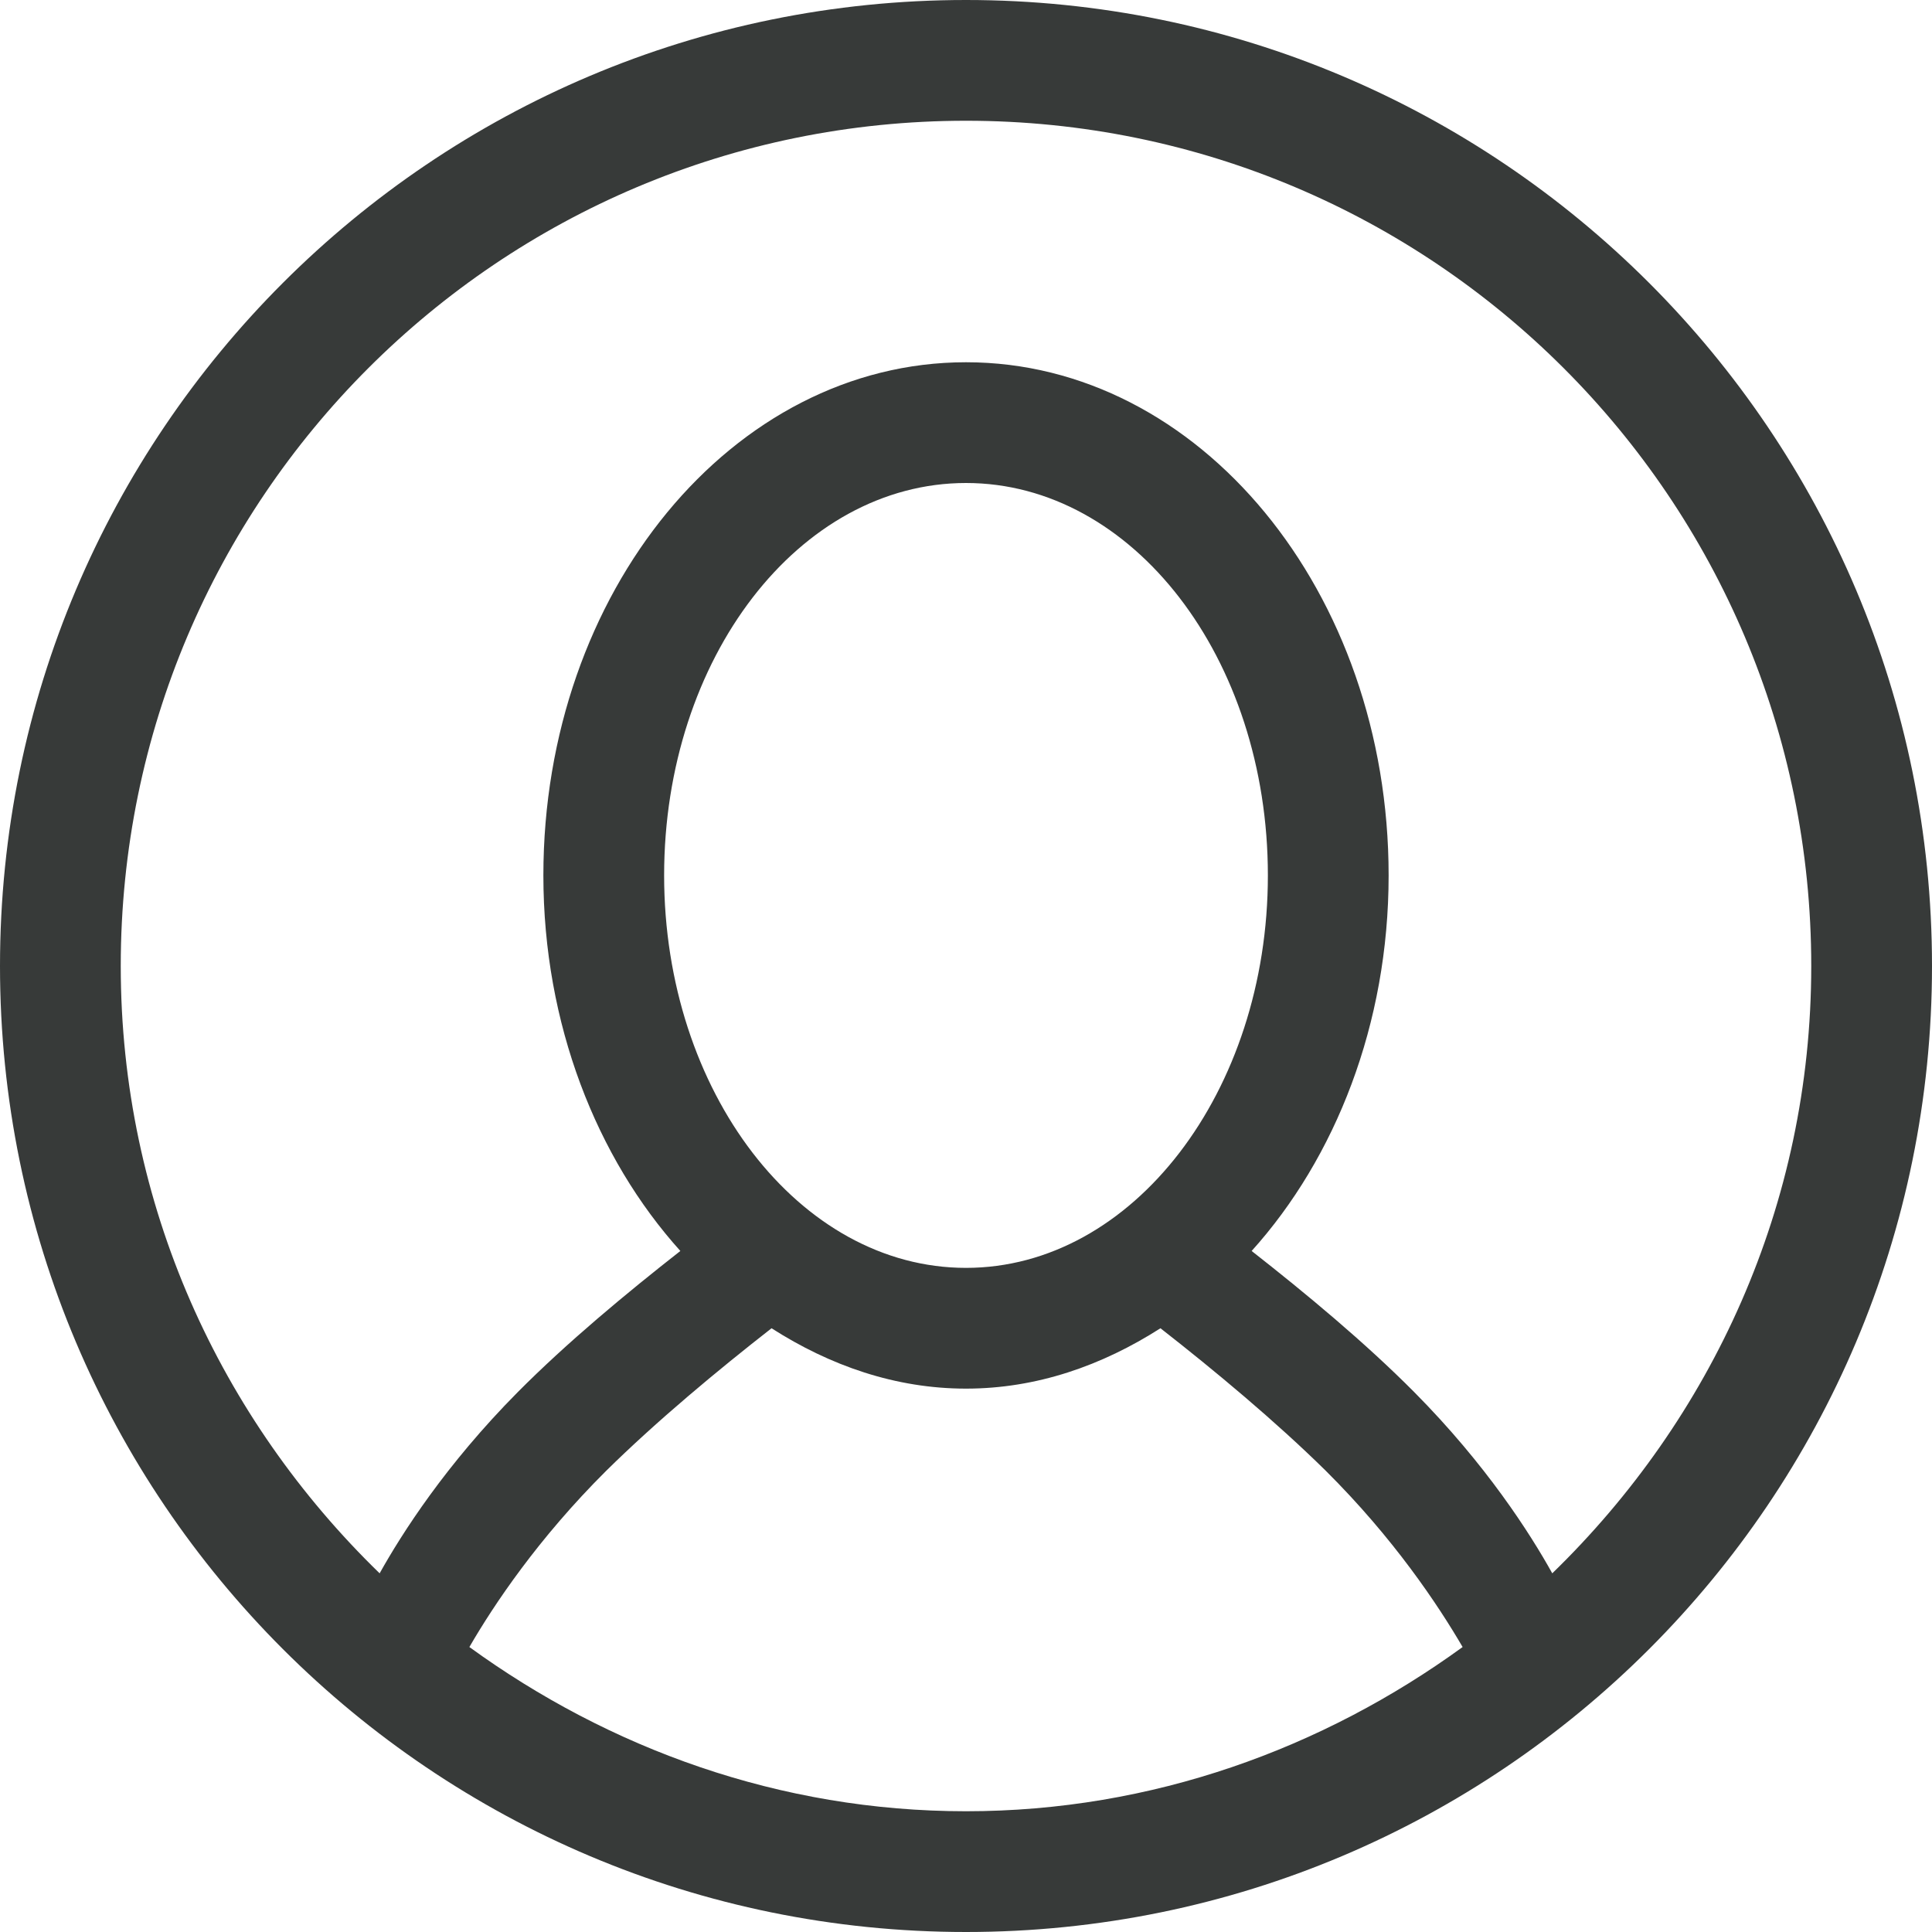 <?xml version="1.0" encoding="UTF-8"?>
<svg width="20px" height="20px" viewBox="0 0 20 20" version="1.1" xmlns="http://www.w3.org/2000/svg" xmlns:xlink="http://www.w3.org/1999/xlink">
    <title>self-service</title>
    <g id="Copy-updates_Jun-1,-2020" stroke="none" stroke-width="1" fill="none" fill-rule="evenodd">
        <g id="HRC-1" transform="translate(-784, -2782)">
            <g id="Page"></g>
            <path d="M800.069,2798.287 C799.84,2797.875 799.385,2797.162 798.641,2796.412 C798.133,2795.9 797.515,2795.387 796.957,2794.95 C797.824,2793.988 798.375,2792.6 798.375,2791.062 C798.375,2788.125 796.416,2785.75 794,2785.75 C791.584,2785.75 789.625,2788.125 789.625,2791.062 C789.625,2792.6 790.176,2793.988 791.043,2794.95 C790.485,2795.387 789.867,2795.9 789.359,2796.412 C788.615,2797.162 788.16,2797.875 787.93,2798.287 C786.283,2796.688 785.25,2794.475 785.25,2792 C785.25,2787.162 789.168,2783.25 794,2783.25 C798.832,2783.25 802.75,2787.162 802.75,2792 C802.75,2794.475 801.716,2796.688 800.069,2798.287 Z M790.875,2791.062 C790.875,2788.812 792.274,2787 794,2787 C795.726,2787 797.125,2788.812 797.125,2791.062 C797.125,2793.3 795.726,2795.125 794,2795.125 C792.274,2795.125 790.875,2793.3 790.875,2791.062 Z M794,2800.75 C792.071,2800.75 790.305,2800.1 788.859,2799.05 C789.112,2798.613 789.572,2797.925 790.276,2797.225 C790.795,2796.713 791.426,2796.188 791.987,2795.75 C792.592,2796.137 793.27,2796.375 794,2796.375 C794.73,2796.375 795.408,2796.137 796.013,2795.75 C796.574,2796.188 797.204,2796.713 797.724,2797.225 C798.428,2797.925 798.886,2798.613 799.141,2799.05 C797.695,2800.1 795.928,2800.75 794,2800.75 Z M794,2782 C788.477,2782 784,2786.475 784,2792 C784,2797.525 788.477,2802 794,2802 C799.523,2802 804,2797.525 804,2792 C804,2786.475 799.523,2782 794,2782 L794,2782 Z" id="self-service" fill="#373A39"></path>
        </g>
    </g>
</svg>